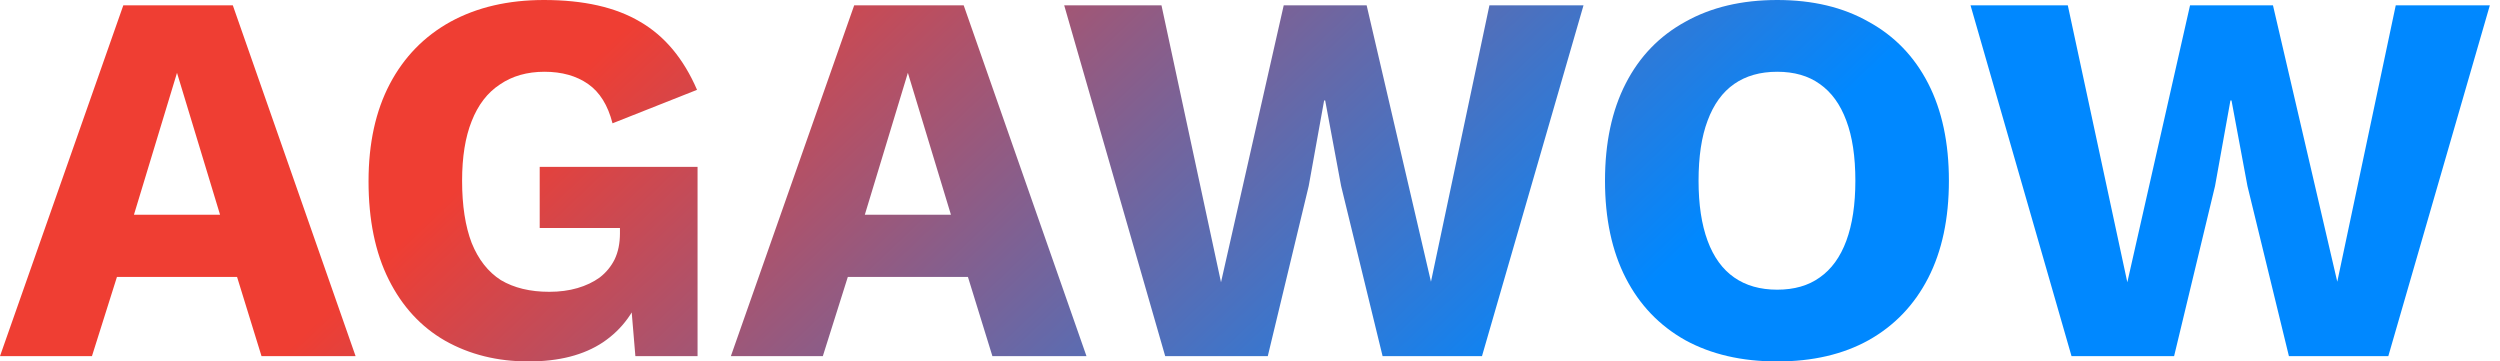 <svg width="166" height="24" viewBox="0 0 166 24" fill="none" xmlns="http://www.w3.org/2000/svg">
<path d="M137.549 23.647L130.843 0.354H137.302L141.254 18.742L145.419 0.354H150.925L155.195 18.706L159.078 0.354H165.325L158.584 23.647H151.984L149.231 12.353L148.172 6.671H148.101L147.078 12.353L144.36 23.647H137.549Z" fill="url(#paint0_linear_101_21)"/>
<path d="M118.007 0C120.36 0 122.384 0.482 124.078 1.447C125.796 2.388 127.113 3.753 128.031 5.541C128.949 7.329 129.407 9.482 129.407 12C129.407 14.518 128.949 16.67 128.031 18.459C127.113 20.247 125.796 21.623 124.078 22.588C122.384 23.529 120.36 24 118.007 24C115.655 24 113.619 23.529 111.902 22.588C110.184 21.623 108.866 20.247 107.949 18.459C107.031 16.67 106.572 14.518 106.572 12C106.572 9.482 107.031 7.329 107.949 5.541C108.866 3.753 110.184 2.388 111.902 1.447C113.619 0.482 115.655 0 118.007 0ZM118.007 4.765C116.878 4.765 115.925 5.035 115.149 5.576C114.372 6.118 113.784 6.929 113.384 8.012C112.984 9.07 112.784 10.4 112.784 12C112.784 13.576 112.984 14.906 113.384 15.988C113.784 17.07 114.372 17.882 115.149 18.423C115.925 18.965 116.878 19.235 118.007 19.235C119.137 19.235 120.078 18.965 120.831 18.423C121.607 17.882 122.196 17.07 122.596 15.988C122.996 14.906 123.196 13.576 123.196 12C123.196 10.4 122.996 9.07 122.596 8.012C122.196 6.929 121.607 6.118 120.831 5.576C120.078 5.035 119.137 4.765 118.007 4.765Z" fill="url(#paint1_linear_101_21)"/>
<path d="M77.369 23.647L70.663 0.354H77.122L81.075 18.742L85.239 0.354H90.745L95.016 18.706L98.898 0.354H105.145L98.404 23.647H91.804L89.051 12.353L87.992 6.671H87.922L86.898 12.353L84.181 23.647H77.369Z" fill="url(#paint2_linear_101_21)"/>
<path d="M72.142 23.647H65.895L64.271 18.389H56.295L54.636 23.647H48.53L56.718 0.354H63.989L72.142 23.647ZM57.424 14.259H63.142L60.283 4.836L57.424 14.259Z" fill="url(#paint3_linear_101_21)"/>
<path d="M35.095 24C33.024 24 31.177 23.541 29.553 22.623C27.953 21.706 26.706 20.353 25.812 18.564C24.918 16.776 24.471 14.6 24.471 12.035C24.471 9.518 24.942 7.365 25.883 5.576C26.824 3.788 28.165 2.412 29.906 1.447C31.671 0.482 33.742 0 36.118 0C38.753 0 40.883 0.482 42.506 1.447C44.13 2.388 45.389 3.894 46.283 5.965L40.671 8.188C40.365 6.988 39.824 6.118 39.047 5.576C38.271 5.035 37.306 4.765 36.153 4.765C35.001 4.765 34.012 5.047 33.189 5.612C32.365 6.153 31.742 6.965 31.318 8.047C30.895 9.106 30.683 10.423 30.683 12C30.683 13.647 30.895 15.023 31.318 16.129C31.765 17.235 32.412 18.059 33.259 18.6C34.13 19.117 35.2 19.376 36.471 19.376C37.153 19.376 37.777 19.294 38.342 19.129C38.906 18.965 39.401 18.729 39.824 18.423C40.248 18.094 40.577 17.694 40.812 17.223C41.047 16.729 41.165 16.153 41.165 15.494V15.141H35.836V11.082H46.318V23.647H42.189L41.73 18.176L42.718 19.023C42.224 20.623 41.33 21.859 40.036 22.729C38.765 23.576 37.118 24 35.095 24Z" fill="url(#paint4_linear_101_21)"/>
<path d="M23.611 23.647H17.364L15.741 18.389H7.765L6.106 23.647H0L8.188 0.354H15.459L23.611 23.647ZM8.894 14.259H14.612L11.753 4.836L8.894 14.259Z" fill="url(#paint5_linear_101_21)"/>
<defs>
<linearGradient id="paint0_linear_101_21" x1="92.196" y1="35.412" x2="51.385" y2="-7.502" gradientUnits="userSpaceOnUse">
<stop stop-color="#0088FF"/>
<stop offset="1" stop-color="#EF3E33"/>
</linearGradient>
<linearGradient id="paint1_linear_101_21" x1="92.195" y1="35.411" x2="51.384" y2="-7.502" gradientUnits="userSpaceOnUse">
<stop stop-color="#0088FF"/>
<stop offset="1" stop-color="#EF3E33"/>
</linearGradient>
<linearGradient id="paint2_linear_101_21" x1="92.195" y1="35.412" x2="51.384" y2="-7.502" gradientUnits="userSpaceOnUse">
<stop stop-color="#0088FF"/>
<stop offset="1" stop-color="#EF3E33"/>
</linearGradient>
<linearGradient id="paint3_linear_101_21" x1="92.194" y1="35.412" x2="51.383" y2="-7.502" gradientUnits="userSpaceOnUse">
<stop stop-color="#0088FF"/>
<stop offset="1" stop-color="#EF3E33"/>
</linearGradient>
<linearGradient id="paint4_linear_101_21" x1="92.194" y1="35.411" x2="51.382" y2="-7.502" gradientUnits="userSpaceOnUse">
<stop stop-color="#0088FF"/>
<stop offset="1" stop-color="#EF3E33"/>
</linearGradient>
<linearGradient id="paint5_linear_101_21" x1="92.193" y1="35.412" x2="51.382" y2="-7.502" gradientUnits="userSpaceOnUse">
<stop stop-color="#0088FF"/>
<stop offset="1" stop-color="#EF3E33"/>
</linearGradient>
</defs>
</svg>
